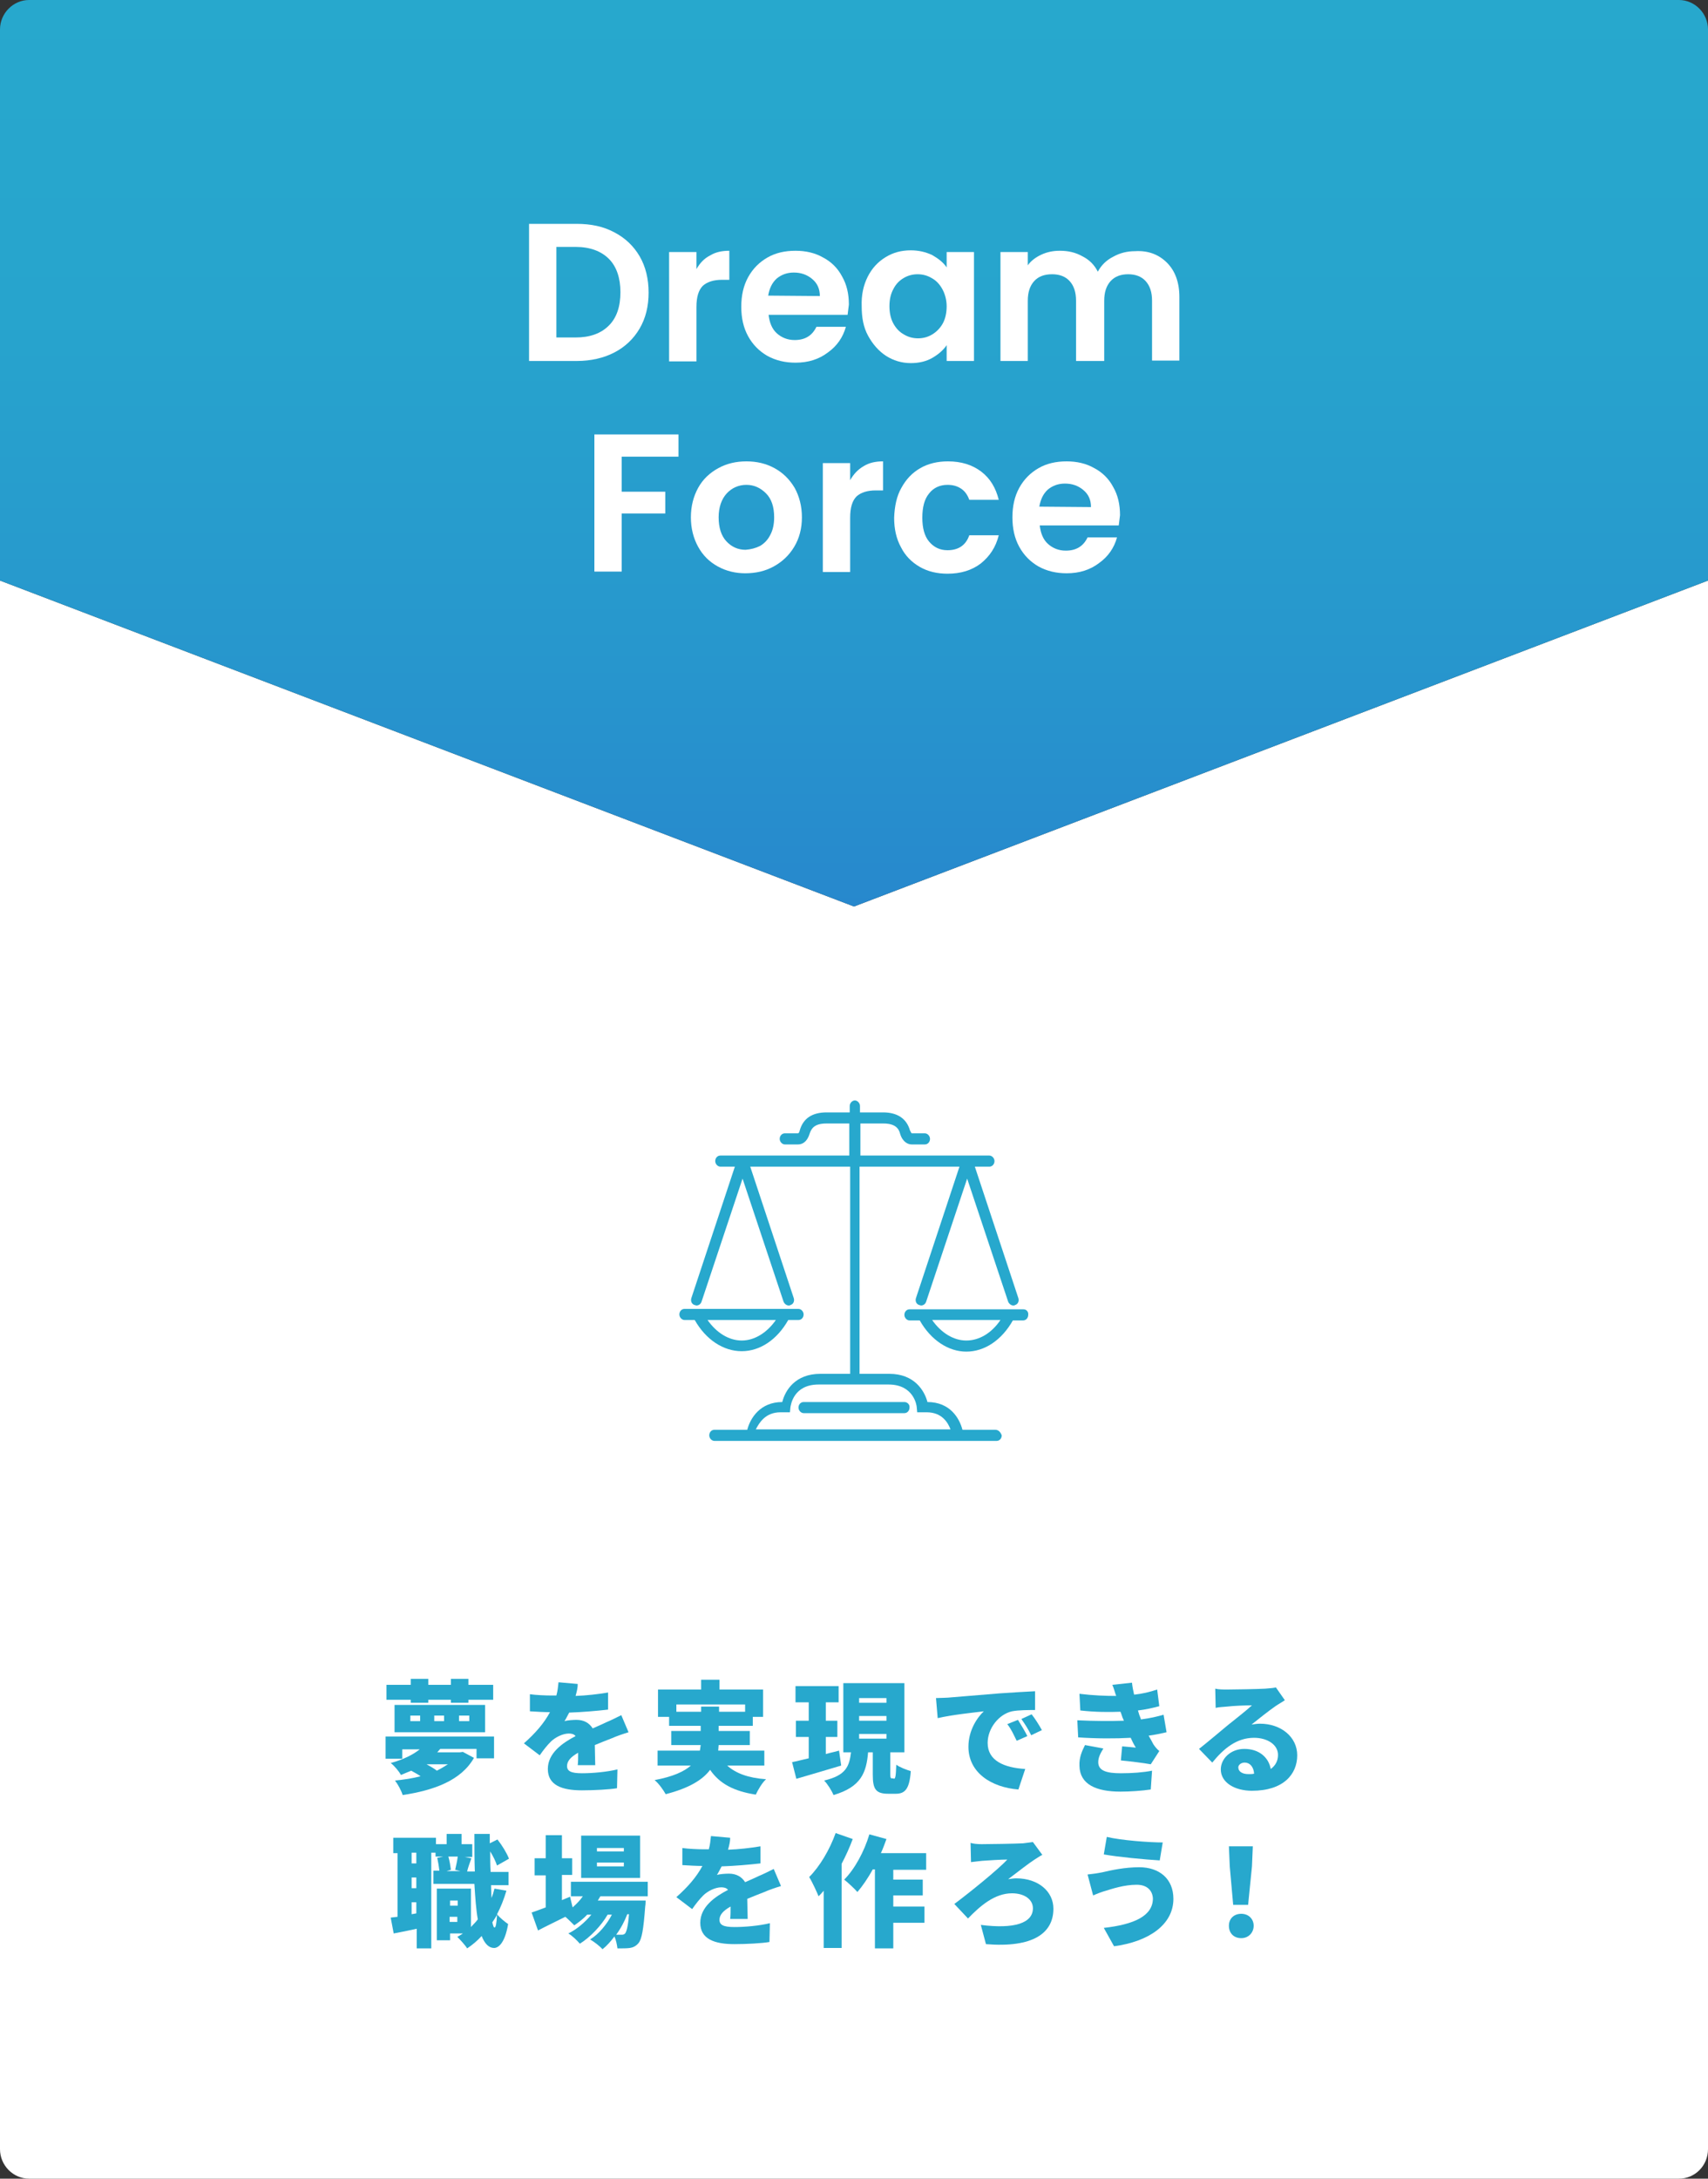 <?xml version="1.0" encoding="utf-8"?>
<!-- Generator: Adobe Illustrator 27.3.1, SVG Export Plug-In . SVG Version: 6.00 Build 0)  -->
<svg version="1.1" id="レイヤー_1" xmlns="http://www.w3.org/2000/svg" xmlns:xlink="http://www.w3.org/1999/xlink" x="0px"
	 y="0px" width="400px" height="510px" viewBox="0 0 400 510" style="enable-background:new 0 0 400 510;" xml:space="preserve">
<rect x="0" y="0" width="400" height="510" fill="#333333" stroke="none"/>
<style type="text/css">
	.st0{fill:#FFFFFF;}
	.st1{fill:url(#SVGID_1_);}
	.st2{fill:#27A8CD;}
</style>
<g>
	<path class="st0" d="M0,135.9v367.2c0,3.8,3.1,6.9,6.8,6.9h386.4c3.8,0,6.8-3.1,6.8-6.9V135.9l-200,76.3L0,135.9z"/>
	
		<linearGradient id="SVGID_1_" gradientUnits="userSpaceOnUse" x1="200" y1="297.8" x2="200" y2="510" gradientTransform="matrix(1 0 0 -1 0 510)">
		<stop  offset="0" style="stop-color:#2788CD"/>
		<stop  offset="0.286" style="stop-color:#2797CD"/>
		<stop  offset="0.65" style="stop-color:#27A4CD"/>
		<stop  offset="1" style="stop-color:#27A8CD"/>
	</linearGradient>
	<path class="st1" d="M393.2,0H6.8C3.1,0,0,3.1,0,6.9v110.8v18.2l200,76.3l200-76.3v-18.2V6.9C400,3.1,396.9,0,393.2,0z"/>
</g>
<g>
	<g>
		<path class="st0" d="M143.9,54.4c2.5,1.3,4.5,3.2,5.9,5.6c1.4,2.4,2.1,5.3,2.1,8.5s-0.7,6-2.1,8.4c-1.4,2.4-3.4,4.3-5.9,5.6
			c-2.5,1.3-5.5,2-8.8,2h-11.2V52.4H135C138.4,52.4,141.3,53,143.9,54.4z M142.6,76.2c1.8-1.8,2.7-4.4,2.7-7.8c0-3.3-0.9-6-2.7-7.8
			s-4.4-2.8-7.8-2.8h-4.5V79h4.5C138.1,79,140.7,78.1,142.6,76.2z"/>
		<path class="st0" d="M166.3,59.8c1.3-0.8,2.8-1.1,4.5-1.1v6.8h-1.7c-2,0-3.5,0.5-4.5,1.4c-1,1-1.5,2.6-1.5,5v12.7h-6.4V59h6.4v4
			C163.9,61.6,164.9,60.5,166.3,59.8z"/>
		<path class="st0" d="M198.5,73.7H180c0.2,1.8,0.8,3.3,1.9,4.3c1.1,1,2.5,1.6,4.2,1.6c2.4,0,4.1-1,5.1-3.1h6.9
			c-0.7,2.5-2.1,4.5-4.2,6c-2.1,1.6-4.6,2.4-7.6,2.4c-2.4,0-4.6-0.5-6.6-1.6c-1.9-1.1-3.4-2.6-4.5-4.6s-1.6-4.3-1.6-6.9
			s0.5-4.9,1.6-6.9s2.6-3.5,4.5-4.6s4.1-1.6,6.6-1.6c2.4,0,4.6,0.5,6.5,1.6c1.9,1,3.4,2.5,4.4,4.4c1.1,1.9,1.6,4.1,1.6,6.6
			C198.7,72.1,198.6,72.9,198.5,73.7z M192,69.3c0-1.7-0.6-3-1.8-4s-2.6-1.5-4.3-1.5c-1.6,0-2.9,0.5-4,1.4c-1.1,1-1.7,2.3-2,4
			L192,69.3L192,69.3z"/>
		<path class="st0" d="M203.2,64.8c1-2,2.4-3.5,4.2-4.6s3.7-1.6,5.9-1.6c1.9,0,3.5,0.4,5,1.1c1.4,0.8,2.6,1.7,3.4,2.9V59h6.4v25.5
			h-6.4v-3.7c-0.8,1.2-2,2.2-3.4,3s-3.1,1.2-5,1.2c-2.1,0-4.1-0.6-5.8-1.7s-3.1-2.7-4.2-4.7s-1.5-4.3-1.5-6.9
			C201.7,69.1,202.2,66.8,203.2,64.8z M220.7,67.7c-0.6-1.1-1.4-2-2.5-2.6c-1-0.6-2.1-0.9-3.3-0.9s-2.3,0.3-3.3,0.9
			s-1.8,1.4-2.4,2.6c-0.6,1.1-0.9,2.4-0.9,4c0,1.5,0.3,2.9,0.9,4s1.4,2,2.5,2.6c1,0.6,2.1,0.9,3.3,0.9s2.3-0.3,3.3-0.9
			s1.9-1.5,2.5-2.6s0.9-2.5,0.9-4S221.3,68.8,220.7,67.7z"/>
		<path class="st0" d="M273.3,61.5c1.9,1.9,2.9,4.6,2.9,8v14.9h-6.4v-14c0-2-0.5-3.5-1.5-4.6s-2.4-1.6-4.1-1.6s-3.1,0.5-4.1,1.6
			s-1.5,2.6-1.5,4.6v14.1H252V70.4c0-2-0.5-3.5-1.5-4.6s-2.4-1.6-4.1-1.6c-1.8,0-3.2,0.5-4.2,1.6s-1.5,2.6-1.5,4.6v14.1h-6.4V59h6.4
			v3.1c0.8-1.1,1.9-1.9,3.2-2.5s2.7-0.9,4.3-0.9c2,0,3.7,0.4,5.3,1.3c1.6,0.8,2.8,2,3.6,3.6c0.8-1.5,2-2.7,3.6-3.5
			c1.6-0.9,3.3-1.3,5.1-1.3C268.9,58.6,271.4,59.6,273.3,61.5z"/>
		<path class="st0" d="M158.9,101.7v5.2h-13.3v8.2h10.2v5.1h-10.2v13.6h-6.4v-32.1C139.2,101.7,158.9,101.7,158.9,101.7z"/>
		<path class="st0" d="M168.1,132.6c-2-1.1-3.5-2.6-4.6-4.6s-1.7-4.3-1.7-6.9s0.6-4.9,1.7-6.9c1.1-2,2.7-3.5,4.7-4.6
			s4.2-1.6,6.6-1.6c2.4,0,4.6,0.5,6.6,1.6s3.5,2.6,4.7,4.6c1.1,2,1.7,4.3,1.7,6.9s-0.6,4.9-1.8,6.9s-2.8,3.5-4.8,4.6
			s-4.2,1.6-6.7,1.6C172.3,134.2,170.1,133.7,168.1,132.6z M178,127.8c1-0.6,1.8-1.4,2.4-2.6c0.6-1.1,0.9-2.5,0.9-4.1
			c0-2.4-0.6-4.3-1.9-5.6c-1.3-1.3-2.8-2-4.6-2s-3.4,0.7-4.6,2c-1.2,1.3-1.9,3.2-1.9,5.6s0.6,4.3,1.8,5.6s2.7,2,4.5,2
			C175.9,128.6,177,128.3,178,127.8z"/>
		<path class="st0" d="M202.3,109.1c1.3-0.8,2.8-1.1,4.5-1.1v6.8h-1.7c-2,0-3.5,0.5-4.5,1.4c-1,1-1.5,2.6-1.5,5v12.7h-6.4v-25.5h6.4
			v4C199.9,111,200.9,109.9,202.3,109.1z"/>
		<path class="st0" d="M211.1,114.2c1.1-2,2.5-3.5,4.4-4.6s4.1-1.6,6.5-1.6c3.1,0,5.7,0.8,7.8,2.4s3.4,3.8,4.1,6.6H227
			c-0.4-1.1-1-2-1.9-2.6s-1.9-0.9-3.2-0.9c-1.8,0-3.3,0.7-4.3,2c-1.1,1.3-1.6,3.2-1.6,5.7c0,2.4,0.5,4.3,1.6,5.6s2.5,2,4.3,2
			c2.6,0,4.3-1.2,5.1-3.5h6.9c-0.7,2.8-2.1,4.9-4.2,6.6c-2.1,1.6-4.7,2.4-7.8,2.4c-2.4,0-4.6-0.5-6.5-1.6s-3.4-2.6-4.4-4.6
			c-1.1-2-1.6-4.3-1.6-6.9C209.5,118.5,210,116.1,211.1,114.2z"/>
		<path class="st0" d="M262,123h-18.5c0.2,1.8,0.8,3.3,1.9,4.3c1.1,1,2.5,1.6,4.2,1.6c2.4,0,4.1-1,5.1-3.1h6.9
			c-0.7,2.5-2.1,4.5-4.2,6c-2.1,1.6-4.6,2.4-7.6,2.4c-2.4,0-4.6-0.5-6.6-1.6c-1.9-1.1-3.4-2.6-4.5-4.6s-1.6-4.3-1.6-6.9
			s0.5-4.9,1.6-6.9s2.6-3.5,4.5-4.6s4.1-1.6,6.6-1.6c2.4,0,4.6,0.5,6.5,1.6c1.9,1,3.4,2.5,4.4,4.4c1.1,1.9,1.6,4.1,1.6,6.6
			C262.2,121.5,262.1,122.3,262,123z M255.5,118.7c0-1.7-0.6-3-1.8-4s-2.6-1.5-4.3-1.5c-1.6,0-2.9,0.5-4,1.4c-1.1,1-1.7,2.3-2,4
			L255.5,118.7L255.5,118.7z"/>
	</g>
</g>
<g>
	<g>
		<path class="st2" d="M173.7,316.3c4.3,0,8.3-2.7,10.9-7.3h2.4c0.7,0,1.2-0.6,1.2-1.3c0-0.7-0.6-1.3-1.2-1.3h-26.7
			c-0.7,0-1.2,0.6-1.2,1.3c0,0.7,0.6,1.3,1.2,1.3h2.4C165.3,313.6,169.4,316.3,173.7,316.3z M181.7,309c-2.1,3-5,4.8-8,4.8
			s-5.9-1.8-8-4.8H181.7z"/>
		<path class="st2" d="M239.7,306.5H213c-0.7,0-1.2,0.6-1.2,1.3c0,0.7,0.6,1.3,1.2,1.3h2.4c2.6,4.6,6.7,7.3,10.9,7.3
			c4.3,0,8.3-2.7,10.9-7.3h2.4c0.7,0,1.2-0.6,1.2-1.3C240.9,307.1,240.4,306.5,239.7,306.5z M226.3,313.8c-3,0-5.9-1.8-8-4.8h16
			C232.2,312.1,229.3,313.8,226.3,313.8z"/>
		<path class="st2" d="M233.1,334.7h-7.7c-0.7-2.7-2.9-6.5-8.2-6.5l0,0c-0.7-2.7-3.1-6.6-8.9-6.6h-7v-48.5h23.4l-10.2,30.8
			c-0.2,0.7,0.1,1.4,0.8,1.6c0.1,0,0.3,0.1,0.4,0.1c0.5,0,1-0.3,1.2-0.9l9.6-28.8l9.6,28.8c0.2,0.5,0.7,0.9,1.2,0.9
			c0.1,0,0.3,0,0.4-0.1c0.7-0.2,1-0.9,0.8-1.6l-10.2-30.8h3.4c0.7,0,1.2-0.6,1.2-1.3c0-0.7-0.6-1.3-1.2-1.3h-30.2V263h5.4
			c2.8,0,3.6,1.2,3.9,2.4c0.6,2,1.9,2.5,2.7,2.5c0.1,0,0.2,0,0.3,0h2.8c0.7,0,1.2-0.6,1.2-1.3c0-0.7-0.6-1.3-1.2-1.3h-3.1l0,0
			c-0.1-0.1-0.2-0.3-0.4-0.7c-0.8-2.8-3-4.2-6.3-4.2h-5.4v-1.5c0-0.7-0.6-1.3-1.2-1.3s-1.2,0.6-1.2,1.3v1.5h-5.4
			c-3.4,0-5.5,1.4-6.3,4.2c-0.1,0.5-0.3,0.7-0.4,0.7h-3.1c-0.7,0-1.2,0.6-1.2,1.3c0,0.7,0.6,1.3,1.2,1.3h2.8c0.1,0,0.2,0,0.3,0
			c0.9,0,2.1-0.5,2.7-2.5c0.4-1.2,1.1-2.4,3.9-2.4h5.4v7.5h-30.2c-0.7,0-1.2,0.6-1.2,1.3c0,0.7,0.6,1.3,1.2,1.3h3.4l-10.2,30.8
			c-0.2,0.7,0.1,1.4,0.8,1.6c0.1,0,0.3,0.1,0.4,0.1c0.5,0,1-0.3,1.2-0.9l9.6-28.8l9.6,28.8c0.2,0.5,0.7,0.9,1.2,0.9
			c0.1,0,0.3,0,0.4-0.1c0.7-0.2,1-0.9,0.8-1.6l-10.2-30.8h23.4v48.5h-7c-5.8,0-8.2,3.8-8.9,6.6l0,0c-5.2,0-7.5,3.8-8.2,6.5h-7.7
			c-0.7,0-1.2,0.6-1.2,1.3c0,0.7,0.6,1.3,1.2,1.3h66.1c0.7,0,1.2-0.6,1.2-1.3C234.3,335.2,233.8,334.7,233.1,334.7z M182.8,330.6
			h2.2l0.1-1.1c0.1-0.6,0.7-5.4,6.6-5.4h8.2h8.2c5.9,0,6.6,4.9,6.6,5.4l0.1,1.1h2.2c3.6,0,5,2.4,5.6,4H177
			C177.8,333.1,179.2,330.6,182.8,330.6z"/>
		<path class="st2" d="M211.8,328.2h-23.6c-0.7,0-1.2,0.6-1.2,1.3c0,0.7,0.6,1.3,1.2,1.3h23.6c0.7,0,1.2-0.6,1.2-1.3
			C213.1,328.8,212.5,328.2,211.8,328.2z"/>
	</g>
</g>
<g>
	<path class="st2" d="M115.7,406.4v5.2h-4.1v-2.2h-8.5c-0.3,0.3-0.5,0.6-0.7,0.8h5.3l0.7-0.1l2.6,1.4c-3,5.3-9.4,7.6-16.7,8.7
		c-0.3-1-1.1-2.5-1.8-3.4c2.1-0.2,4.1-0.5,6-1c-0.7-0.5-1.5-0.9-2.2-1.3c-0.8,0.3-1.6,0.7-2.4,1c-0.5-0.9-1.6-2.2-2.4-2.8
		c3-0.8,5.3-2,6.8-3.2h-4.1v2.2h-3.9v-5.2H115.7z M96.2,397.9h-5.7v-3.5h5.7v-1.4h4.1v1.4h5.3v-1.4h4.1v1.4h5.8v3.5h-5.8v0.7h-4.1
		v-0.7h-5.3v0.7h-4.1V397.9z M92.4,399.1h21.2v6.4H92.4V399.1z M96.1,402.9h2.3v-1.3h-2.3V402.9z M99.9,413c0.9,0.5,1.8,1,2.4,1.5
		c1-0.5,1.8-1,2.6-1.5H99.9z M101.7,402.9h2.3v-1.3h-2.3V402.9z M107.5,402.9h2.4v-1.3h-2.4V402.9z"/>
	<path class="st2" d="M134.8,397c2.6-0.1,5.2-0.4,7.6-0.8l0,4c-2.6,0.3-6.1,0.6-9.1,0.7c-0.4,0.7-0.7,1.4-1.1,2
		c0.6-0.2,2-0.3,2.8-0.3c1.7,0,3,0.7,3.8,2c1.1-0.5,2.1-0.9,3.1-1.4c1.2-0.5,2.4-1.1,3.6-1.7l1.7,4c-1,0.3-2.8,0.9-3.9,1.4
		c-1.1,0.4-2.5,1-4,1.6c0,1.6,0.1,3.5,0.1,4.7h-4.1c0.1-0.7,0.1-1.8,0.1-2.9c-1.8,1-2.6,2-2.6,3.1c0,1.2,0.9,1.7,3.5,1.7
		c2.5,0,5.8-0.3,8.3-0.9l-0.1,4.4c-1.7,0.3-5.4,0.5-8.2,0.5c-4.7,0-8-1.2-8-5c0-3.7,3.4-6.1,6.5-7.7c-0.4-0.5-1-0.6-1.6-0.6
		c-1.4,0-3.2,0.9-4.2,1.9c-0.9,0.9-1.7,1.9-2.6,3.2l-3.7-2.8c2.7-2.4,4.7-4.7,6.1-7.3c-1.2,0-3.2-0.1-4.7-0.2v-4
		c1.4,0.2,3.6,0.3,5.1,0.3h1.1c0.3-1.1,0.4-2.1,0.5-3.1l4.5,0.4C135.3,395.1,135.1,395.9,134.8,397z"/>
	<path class="st2" d="M170.3,413.3c2,1.8,4.9,2.9,9.1,3.2c-0.9,0.8-1.9,2.5-2.4,3.6c-5.2-0.8-8.5-2.6-10.7-5.8
		c-1.8,2.4-5,4.3-10.4,5.7c-0.5-0.9-1.6-2.5-2.6-3.3c4.3-0.8,6.9-2,8.5-3.4h-7.8v-3.5h9.9c0.1-0.4,0.1-0.8,0.2-1.3h-6.9v-3.3h6.9
		V404h-7.4v-2.1h-2.6v-6.4h10.1v-2.3h4.3v2.3h10.2v6.4h-2.4v2.1h-8v1.2h7.3v3.3h-7.3c0,0.4-0.1,0.9-0.1,1.3H179v3.5H170.3z
		 M164.2,400.7v-1.2h4.2v1.2h6.1V399h-16.1v1.7H164.2z"/>
	<path class="st2" d="M197,413.3c-3.6,1.1-7.5,2.2-10.5,3.1l-1-3.9c1.1-0.2,2.5-0.6,3.9-0.9v-5h-3v-3.8h3v-4.3h-3.1v-3.8h10.1v3.8
		h-3v4.3h2.7v3.8h-2.7v4c1-0.3,2.1-0.5,3.1-0.8L197,413.3z M209.3,416.4c0.4,0,0.5-0.5,0.6-3.3c0.8,0.6,2.4,1.2,3.4,1.5
		c-0.3,4.1-1.3,5.3-3.5,5.3H208c-3,0-3.6-1.2-3.6-4.5v-5.2h-1.1c-0.4,4.7-1.6,8.1-8.1,10c-0.4-1-1.4-2.6-2.2-3.4
		c5.2-1.2,5.9-3.4,6.3-6.6h-1.8v-16.2h14.3v16.2h-3.3v5.1c0,0.9,0.1,1,0.4,1H209.3z M201.2,398.6h6.4v-1.1h-6.4V398.6z M201.2,402.8
		h6.4v-1.1h-6.4V402.8z M201.2,407h6.4v-1.1h-6.4V407z"/>
	<path class="st2" d="M222,397.4c2.7-0.2,6.9-0.6,12.1-1c2.8-0.2,6.2-0.4,8.3-0.5l0,4.4c-1.5,0-3.9,0-5.4,0.3
		c-3.1,0.7-5.7,4-5.7,7.4c0,4.2,3.9,5.8,8.8,6.1l-1.6,4.8c-6.3-0.5-11.7-3.9-11.7-10c0-3.9,2.1-6.9,3.6-8.3
		c-2.4,0.3-7.4,0.8-10.8,1.6l-0.4-4.7C220.2,397.5,221.5,397.4,222,397.4z M240.6,406.4l-2.5,1.1c-0.8-1.6-1.2-2.6-2.2-3.9l2.5-1
		C239.1,403.7,240.1,405.4,240.6,406.4z M244,405l-2.5,1.2c-0.8-1.6-1.4-2.5-2.3-3.8l2.4-1.1C242.4,402.3,243.4,403.9,244,405z"/>
	<path class="st2" d="M263.2,402.8c-0.1-0.3-0.2-0.5-0.3-0.7c-0.2-0.5-0.3-1-0.5-1.4c-2.7,0.1-5.9,0.1-9.4-0.3l-0.2-3.9
		c3.3,0.4,6.1,0.5,8.6,0.5c-0.3-0.8-0.5-1.7-0.9-2.6l4.6-0.5c0.1,1,0.3,1.9,0.5,2.8c1.9-0.2,3.6-0.6,5.4-1.2l0.5,3.9
		c-1.5,0.4-3.2,0.8-5,1c0.1,0.3,0.2,0.7,0.3,1c0.1,0.3,0.3,0.7,0.4,1.1c2.3-0.3,3.9-0.7,5.3-1.1l0.7,4.1c-1.3,0.3-2.7,0.6-4.2,0.8
		c0.4,0.7,0.8,1.4,1.1,2c0.4,0.6,0.8,1.1,1.4,1.6l-2,3.1c-1.6-0.3-4.9-0.7-7-0.9l0.3-3.3c1,0.1,2.4,0.2,3.2,0.3
		c-0.5-0.8-0.9-1.6-1.2-2.3c-3.5,0.2-8,0.2-12.3-0.1l-0.2-4C256.5,402.9,260.1,402.9,263.2,402.8z M257.2,412.5c0,2,1.9,2.6,5.3,2.6
		c2.7,0,5.3-0.2,7.3-0.6l-0.3,4.4c-2,0.3-4.8,0.5-7.1,0.5c-5.7,0-9.5-1.7-9.6-6c-0.1-2,0.6-3.5,1.3-4.9l4.3,0.8
		C257.8,410.3,257.2,411.3,257.2,412.5z"/>
	<path class="st2" d="M287.4,395.5c1.5,0,7.2-0.1,8.9-0.2c1.4-0.1,2.2-0.2,2.5-0.3l2.1,3c-0.7,0.5-1.5,0.9-2.2,1.4
		c-1.6,1.1-4.1,3.1-5.6,4.3c0.7-0.1,1.3-0.2,2-0.2c4.9,0,8.7,3.1,8.7,7.4c0,4.4-3.2,8.3-10.6,8.3c-4,0-7.3-1.9-7.3-5
		c0-2.5,2.3-4.8,5.5-4.8c3.5,0,5.7,2,6.2,4.7c1.1-0.8,1.7-1.9,1.7-3.3c0-2.4-2.5-4-5.6-4c-4.1,0-7.1,2.5-9.8,5.8l-3.1-3.2
		c1.8-1.4,5.1-4.2,6.8-5.6c1.6-1.3,4.2-3.3,5.6-4.6c-1.4,0-4.3,0.1-5.9,0.3c-0.9,0.1-1.9,0.1-2.6,0.3l-0.1-4.5
		C285.4,395.5,286.5,395.5,287.4,395.5z M292.4,415.3c0.5,0,0.9,0,1.3-0.1c-0.1-1.6-1-2.6-2.2-2.6c-0.9,0-1.5,0.6-1.5,1.1
		C290,414.7,290.9,415.3,292.4,415.3z"/>
	<path class="st2" d="M118.6,442.6c-0.6,2-1.3,3.8-2.2,5.5c0.6,0.8,2,1.9,2.6,2.3c-0.8,4.7-2.4,5.6-3.3,5.6c-1.2,0-2.2-1-2.9-2.8
		c-1,1.1-2.2,2.1-3.4,2.9c-0.4-0.7-1.6-2-2.3-2.7c0.5-0.3,0.9-0.5,1.3-0.8h-3v1.6h-3.1v-12.1h8v9c0.5-0.6,1.1-1.1,1.6-1.8
		c-0.4-2.2-0.6-5-0.8-8.3h-9.6v-3.1h1.4c-0.1-0.9-0.3-2.1-0.5-3l1.4-0.3h-1.8v-0.9h-1v22.4h-3.4v-4.6c-1.9,0.4-3.7,0.8-5.4,1.1
		l-0.7-3.7c0.5-0.1,1-0.1,1.6-0.2v-14.9h-1v-3.6h10v1.5h2.5v-2.4h3.5v2.4h2.5v3h-1.8l1.6,0.3c-0.4,1.1-0.8,2.2-1,3.1h1.8
		c-0.1-2.7-0.1-5.6-0.1-8.8h3.6l0,2.2l1.8-0.9c1.1,1.4,2.2,3.2,2.7,4.5l-2.8,1.6c-0.3-0.9-0.9-2.2-1.6-3.3c0,1.7,0,3.3,0.1,4.8h4.2
		v3.1h-4.1c0,1.1,0.1,2.1,0.1,3c0.3-0.7,0.5-1.4,0.7-2.2L118.6,442.6z M97.5,433.7h-1.1v2.5h1.1V433.7z M97.5,439.5h-1.1v2.5h1.1
		V439.5z M97.5,447.9v-2.6h-1.1v2.8L97.5,447.9z M105,434.6c0.3,1,0.5,2.3,0.6,3.1l-1,0.3h3.2l-1.2-0.3c0.2-0.9,0.5-2.2,0.6-3.1H105
		z M105.4,444.9v1.2h1.8v-1.2H105.4z M107.1,449.9v-1.2h-1.8v1.2H107.1z M116.4,448.2c-0.3,0.6-0.7,1.2-1.1,1.8
		c0.2,0.8,0.3,1.2,0.5,1.2C116.1,451.3,116.3,450.2,116.4,448.2z"/>
	<path class="st2" d="M140.6,443.9c-0.2,0.3-0.4,0.7-0.6,1h11.2c0,0,0,0.9-0.1,1.4c-0.4,5.4-0.8,7.7-1.6,8.6c-0.6,0.7-1.3,1-2,1.1
		c-0.7,0.1-1.7,0.1-2.9,0.1c-0.1-0.8-0.3-1.9-0.7-2.8c-0.9,1.2-1.8,2.2-2.8,3c-0.7-0.8-1.9-1.7-2.9-2.3c2-1.2,3.9-3.5,5.1-5.8h-1
		c-1.5,2.6-4.1,5.3-6.5,6.8c-0.7-0.8-1.7-1.8-2.7-2.4c1.9-0.9,3.9-2.6,5.4-4.4h-1c-0.9,1-2,1.8-3,2.5c-0.5-0.5-1.4-1.4-2.1-2
		c-2.2,1.1-4.5,2.2-6.4,3.2l-1.5-4.2c0.9-0.3,2-0.7,3.3-1.2v-7.5h-2.6V435h2.6v-5.4h3.8v5.4h2.4v3.9h-2.4v5.9l1.9-0.8l0.6,2.5
		c0.9-0.8,1.7-1.6,2.4-2.6h-2.8v-3.4h18v3.4H140.6z M149.9,439.6h-13.8v-9.9h13.8V439.6z M146.1,432.6h-6.3v0.8h6.3V432.6z
		 M146.1,436h-6.3v0.9h6.3V436z M146.9,448.1c-0.6,1.6-1.5,3.3-2.6,4.8c0.6,0,1,0,1.3,0c0.4,0,0.6-0.1,0.8-0.3
		c0.3-0.4,0.7-1.6,0.9-4.5H146.9z"/>
	<path class="st2" d="M170.5,433c2.6-0.1,5.2-0.4,7.6-0.8l0,4c-2.6,0.3-6.1,0.6-9.1,0.7c-0.4,0.7-0.7,1.4-1.1,2
		c0.6-0.2,2-0.3,2.8-0.3c1.7,0,3,0.7,3.8,2c1.1-0.5,2.1-0.9,3.1-1.4c1.2-0.5,2.4-1.1,3.6-1.7l1.7,4c-1,0.3-2.8,0.9-3.9,1.4
		c-1.1,0.4-2.5,1-4,1.6c0,1.6,0.1,3.5,0.1,4.7H171c0.1-0.7,0.1-1.8,0.1-2.9c-1.8,1-2.6,2-2.6,3.1c0,1.2,0.9,1.7,3.5,1.7
		c2.5,0,5.8-0.3,8.3-0.9l-0.1,4.4c-1.7,0.3-5.4,0.5-8.2,0.5c-4.7,0-8-1.2-8-5c0-3.7,3.4-6.1,6.5-7.7c-0.4-0.5-1-0.6-1.6-0.6
		c-1.4,0-3.2,0.9-4.2,1.9c-0.9,0.9-1.7,1.9-2.6,3.2l-3.7-2.8c2.7-2.4,4.7-4.7,6.1-7.3c-1.2,0-3.2-0.1-4.7-0.2v-4
		c1.4,0.2,3.6,0.3,5.1,0.3h1.1c0.3-1.1,0.4-2.1,0.5-3.1l4.5,0.4C171,431.1,170.8,431.9,170.5,433z"/>
	<path class="st2" d="M199.7,430.5c-0.7,1.9-1.6,3.9-2.6,5.8V456h-4.2v-13.4c-0.4,0.5-0.8,0.9-1.2,1.3c-0.4-1-1.5-3.4-2.2-4.5
		c2.5-2.5,4.8-6.4,6.2-10.3L199.7,430.5z M209.2,437.6v2.4h6.9v3.7h-6.9v2.6h7.3v3.8h-7.3v6h-4.3v-18.5h-0.5c-1.1,2-2.4,3.9-3.6,5.3
		c-0.7-0.8-2.2-2.2-3.1-2.9c2.5-2.5,4.7-6.6,5.9-10.6l4,1.1c-0.4,1.1-0.8,2.2-1.3,3.3h10.6v3.9H209.2z"/>
	<path class="st2" d="M229.9,431.7c1.5,0,7.8-0.1,9.7-0.2c0.7-0.1,1.7-0.2,2.3-0.3l2.2,3c-0.6,0.3-1.3,0.8-1.8,1.1
		c-1.4,0.9-3.7,2.7-6.2,4.6c0.6-0.1,1.4-0.2,1.9-0.2c5.2,0,8.7,3.1,8.7,7.1c0,5.7-4.7,9.2-15.8,8.3l-1.2-4.5
		c7.8,1,12.2-0.4,12.2-3.9c0-2-1.9-3.5-4.9-3.5c-4.1,0-7.5,3-10.3,5.9l-3.2-3.4c3.6-2.7,10.3-8.1,12.4-10.4c-1.4,0-4.6,0.2-5.9,0.3
		c-0.8,0.1-1.9,0.2-2.6,0.3l-0.1-4.5C227.9,431.6,228.9,431.7,229.9,431.7z"/>
	<path class="st2" d="M266.2,441.2c-3,0-5.9,1-7.2,1.4c-0.8,0.2-2.1,0.7-3,1.1l-1.3-4.9c1-0.1,2.4-0.3,3.4-0.5
		c2.1-0.5,5.3-1.2,8.7-1.2c4.7,0,8,2.7,8,7.4c0,6-5.7,10-13.9,11.1l-2.4-4.3c7.1-0.8,11.5-2.8,11.5-6.9
		C269.9,442.6,268.7,441.2,266.2,441.2z M272.3,431.3l-0.7,4.2c-3.4-0.2-9.8-0.8-13.1-1.4l0.7-4.1
		C262.5,430.8,269.2,431.3,272.3,431.3z"/>
	<path class="st2" d="M287.8,450.8c0-1.7,1.2-2.8,2.9-2.8c1.7,0,2.9,1.2,2.9,2.8s-1.2,2.9-2.9,2.9
		C288.9,453.7,287.8,452.5,287.8,450.8z M288,436.9l-0.2-4.7h5.6l-0.2,4.7l-0.9,9h-3.5L288,436.9z"/>
</g>
</svg>
